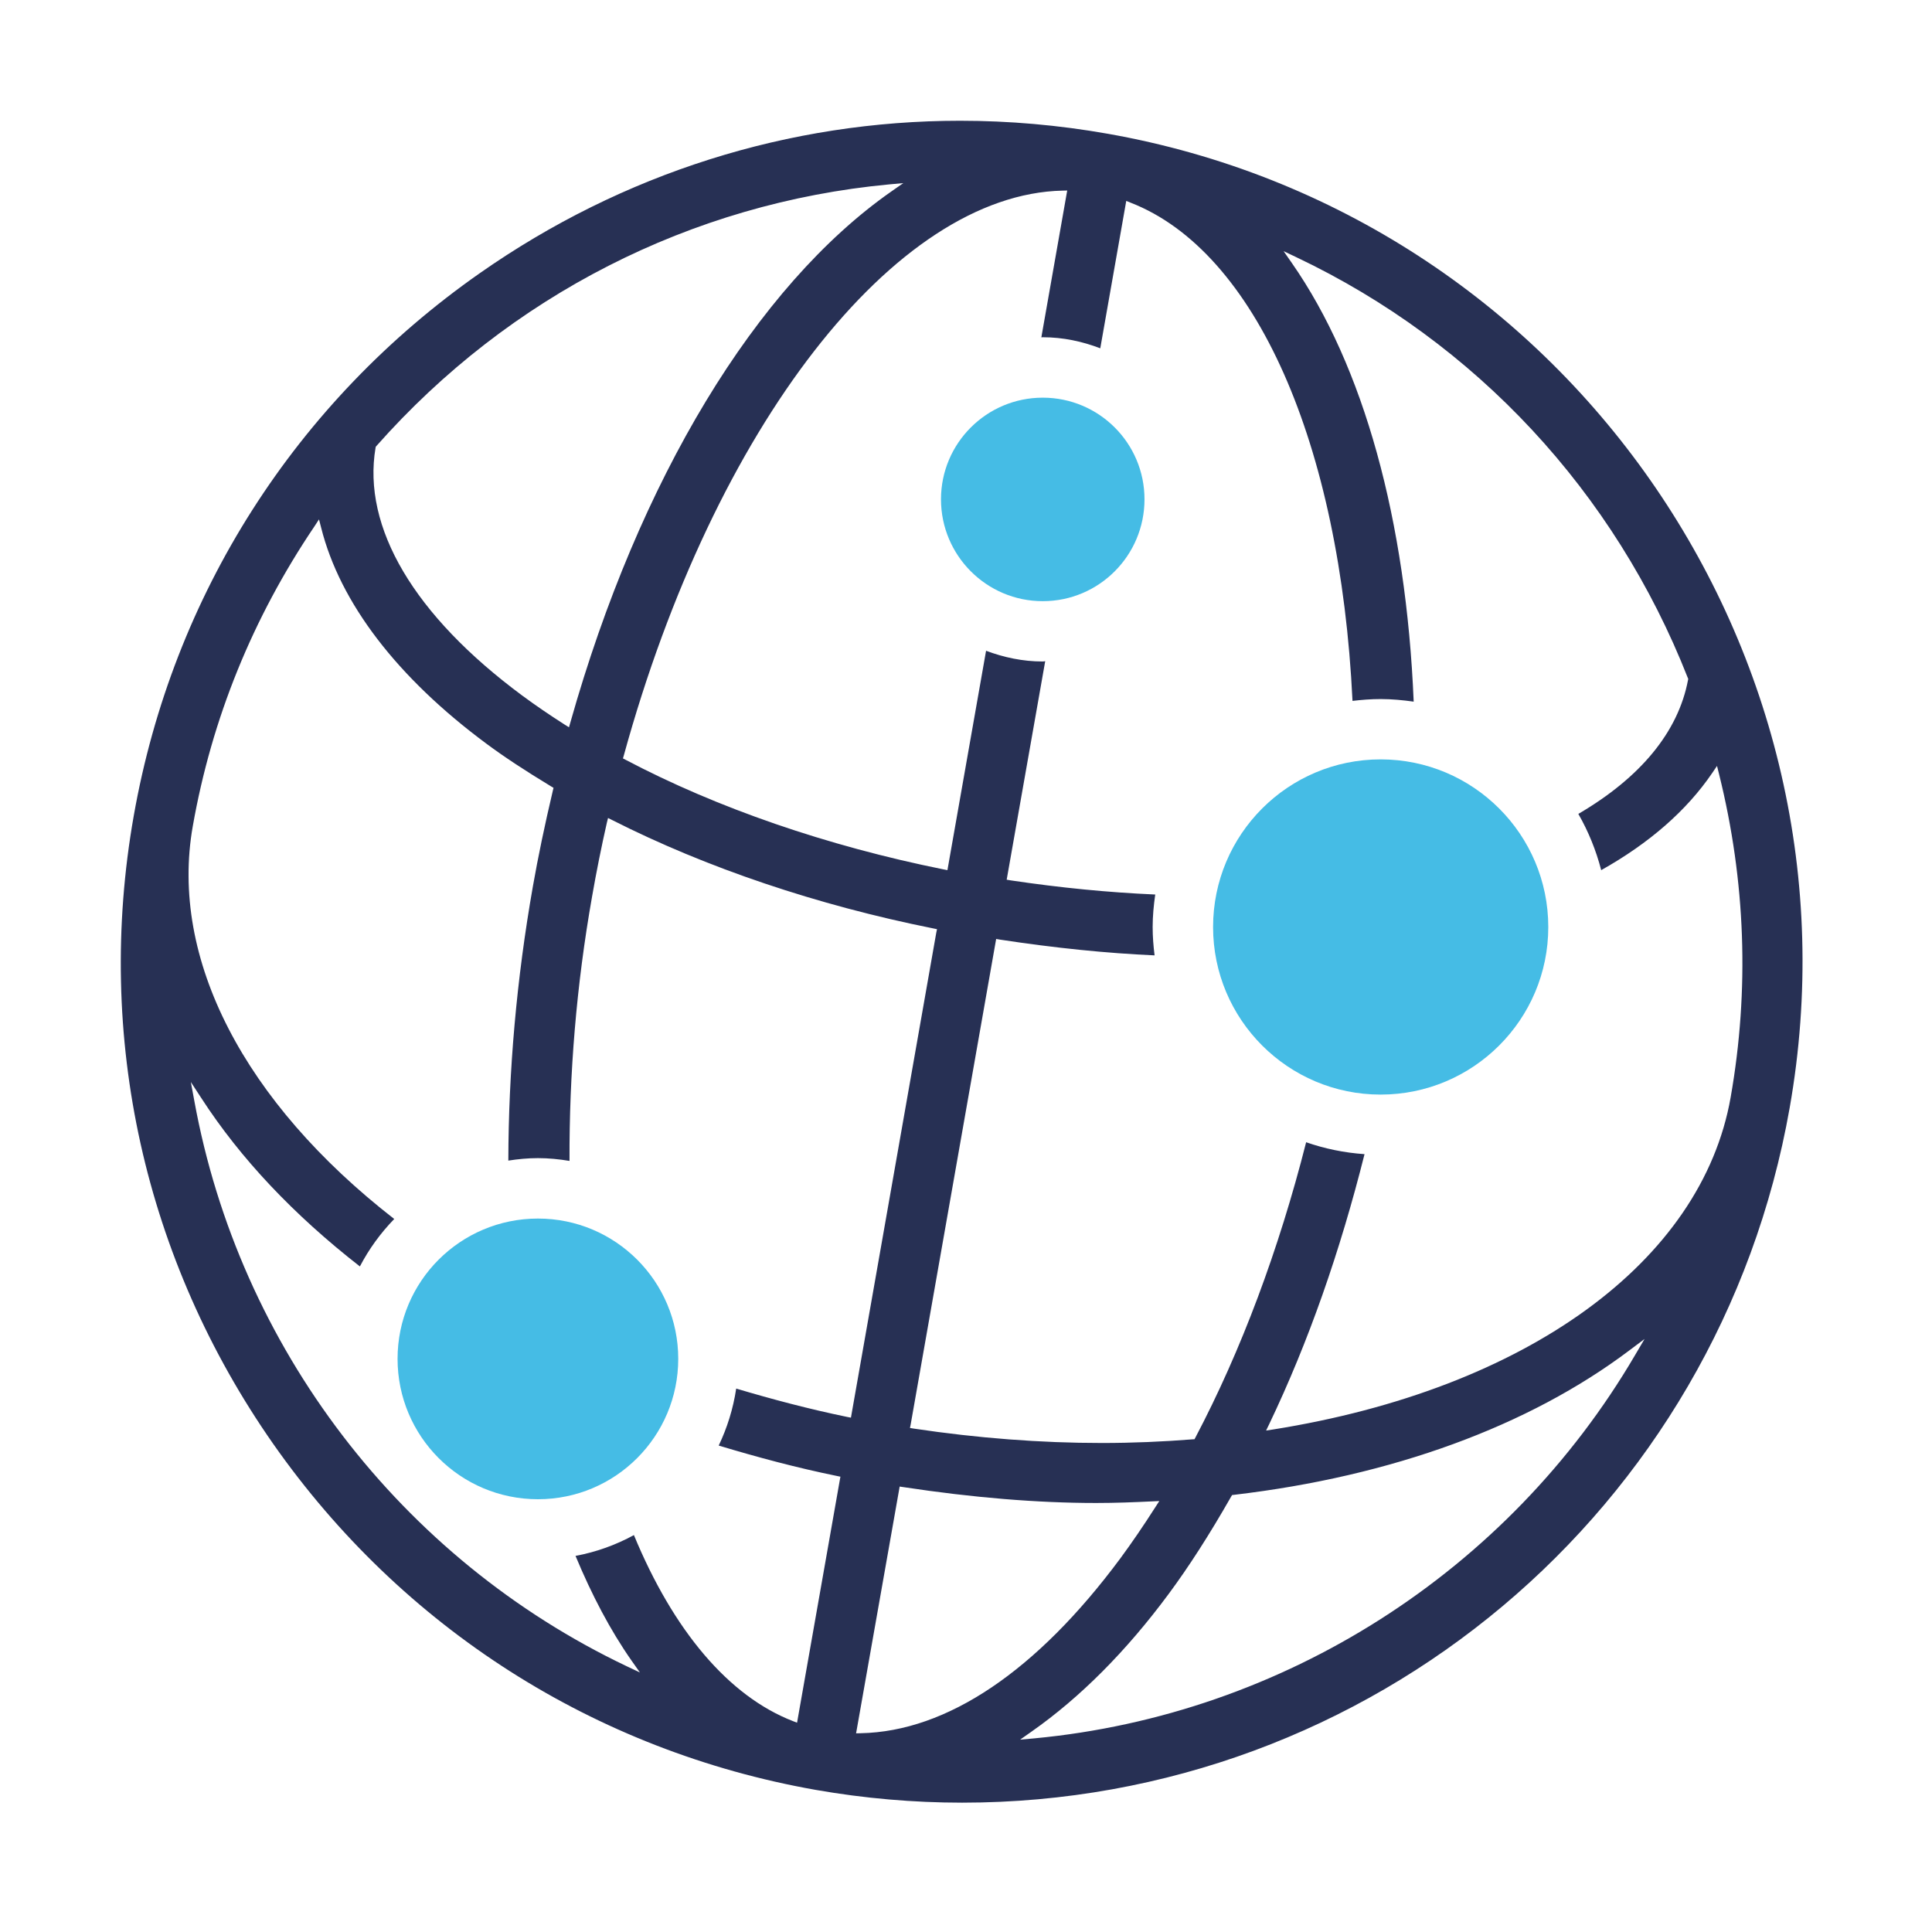 <svg width="18" height="18" viewBox="0 0 18 18" fill="none" xmlns="http://www.w3.org/2000/svg">
<path fill-rule="evenodd" clip-rule="evenodd" d="M16.124 10.224C15.854 11.757 14.221 12.942 11.862 13.318L11.796 13.328L11.825 13.268C12.191 12.503 12.486 11.657 12.713 10.753C12.524 10.74 12.341 10.702 12.169 10.642C11.915 11.643 11.563 12.585 11.138 13.392L11.129 13.409L11.11 13.41C10.833 13.432 10.552 13.444 10.267 13.444C9.696 13.444 9.109 13.399 8.514 13.31L8.478 13.304L8.485 13.269L9.281 8.748L9.315 8.754C9.834 8.833 10.31 8.881 10.757 8.901C10.746 8.814 10.739 8.726 10.739 8.637C10.739 8.533 10.749 8.433 10.763 8.334C10.328 8.315 9.877 8.271 9.415 8.202L9.379 8.196L9.738 6.16C9.73 6.161 9.723 6.163 9.715 6.163C9.529 6.163 9.352 6.125 9.187 6.063L8.827 8.107L8.791 8.1C7.705 7.881 6.681 7.528 5.829 7.079L5.804 7.066L5.812 7.038C6.655 3.974 8.336 1.81 9.9 1.776L9.943 1.775L9.702 3.143C9.706 3.143 9.711 3.142 9.715 3.142C9.904 3.142 10.084 3.181 10.251 3.245L10.493 1.872L10.533 1.888C11.699 2.341 12.486 4.136 12.601 6.53C12.687 6.52 12.774 6.513 12.863 6.513C12.968 6.513 13.07 6.523 13.171 6.537C13.101 4.849 12.706 3.411 12.035 2.449L11.959 2.34L12.079 2.397C13.75 3.191 15.044 4.583 15.725 6.316L15.729 6.325L15.727 6.335C15.635 6.821 15.283 7.245 14.705 7.583C14.798 7.745 14.87 7.921 14.918 8.107C15.367 7.855 15.714 7.552 15.953 7.201L15.997 7.136L16.016 7.212C16.264 8.209 16.3 9.223 16.124 10.224ZM15.233 12.626C14.052 14.642 11.959 15.977 9.636 16.196L9.504 16.208L9.612 16.132C10.064 15.815 10.493 15.384 10.887 14.852C11.076 14.597 11.267 14.3 11.47 13.944L11.479 13.929L11.497 13.927C12.968 13.754 14.243 13.288 15.182 12.58L15.322 12.475L15.233 12.626ZM8.019 16.148L7.976 16.149L8.382 13.85L8.416 13.855C9.061 13.953 9.665 14.003 10.213 14.003C10.392 14.003 10.568 13.996 10.733 13.988L10.801 13.985L10.764 14.042C10.651 14.219 10.544 14.375 10.438 14.519C9.66 15.568 8.824 16.132 8.019 16.148ZM7.892 13.201C7.538 13.128 7.195 13.037 6.859 12.937C6.831 13.124 6.775 13.303 6.696 13.468C7.058 13.577 7.424 13.675 7.796 13.751L7.83 13.758L7.824 13.791L7.426 16.05L7.387 16.035C6.788 15.802 6.274 15.192 5.906 14.302C5.738 14.394 5.555 14.46 5.362 14.496C5.513 14.859 5.686 15.189 5.885 15.473L5.962 15.582L5.841 15.525C3.735 14.523 2.228 12.553 1.81 10.254L1.778 10.081L1.874 10.228C2.24 10.794 2.738 11.32 3.353 11.799C3.438 11.636 3.546 11.488 3.673 11.357C2.276 10.271 1.578 8.932 1.796 7.698C1.972 6.698 2.353 5.758 2.929 4.905L2.972 4.839L2.992 4.916C3.168 5.617 3.701 6.313 4.532 6.929C4.699 7.053 4.891 7.179 5.135 7.327L5.157 7.34L5.151 7.365C5.075 7.687 5.014 7.979 4.965 8.257C4.812 9.126 4.738 9.982 4.736 10.813C4.826 10.799 4.918 10.79 5.012 10.79C5.112 10.79 5.21 10.8 5.306 10.816C5.303 10.005 5.37 9.18 5.516 8.354C5.557 8.118 5.604 7.886 5.654 7.665L5.665 7.621L5.705 7.641C6.581 8.085 7.616 8.434 8.696 8.65L8.73 8.657L8.723 8.69L7.928 13.208L7.892 13.201ZM3.499 4.171L3.501 4.162L3.508 4.154C4.745 2.756 6.441 1.891 8.284 1.718L8.416 1.706L8.307 1.782C7.044 2.664 5.953 4.467 5.314 6.731L5.301 6.776L5.261 6.751C5.12 6.661 4.987 6.57 4.865 6.48C3.858 5.734 3.373 4.914 3.499 4.171ZM10.32 1.246C9.861 1.165 9.401 1.125 8.945 1.125C7.354 1.125 5.802 1.612 4.469 2.546C2.753 3.748 1.609 5.543 1.246 7.601C0.883 9.658 1.345 11.736 2.546 13.453C3.748 15.168 5.543 16.313 7.6 16.676C8.051 16.755 8.51 16.795 8.964 16.795C12.77 16.795 16.013 14.073 16.674 10.321C17.424 6.068 14.574 1.997 10.32 1.246Z" fill="#273054"/>
<path fill-rule="evenodd" clip-rule="evenodd" d="M5.012 13.968C5.734 13.968 6.319 13.382 6.319 12.66C6.319 11.938 5.734 11.353 5.012 11.353C4.289 11.353 3.704 11.938 3.704 12.66C3.704 13.382 4.289 13.968 5.012 13.968ZM12.863 10.198C13.725 10.198 14.425 9.499 14.425 8.637C14.425 7.774 13.725 7.075 12.863 7.075C12.001 7.075 11.302 7.774 11.302 8.637C11.302 9.499 12.001 10.198 12.863 10.198ZM8.767 4.652C8.767 4.129 9.192 3.705 9.715 3.705C10.239 3.705 10.663 4.129 10.663 4.652C10.663 5.176 10.239 5.601 9.715 5.601C9.192 5.601 8.767 5.176 8.767 4.652Z" fill="#45BCE5"/>
</svg>
